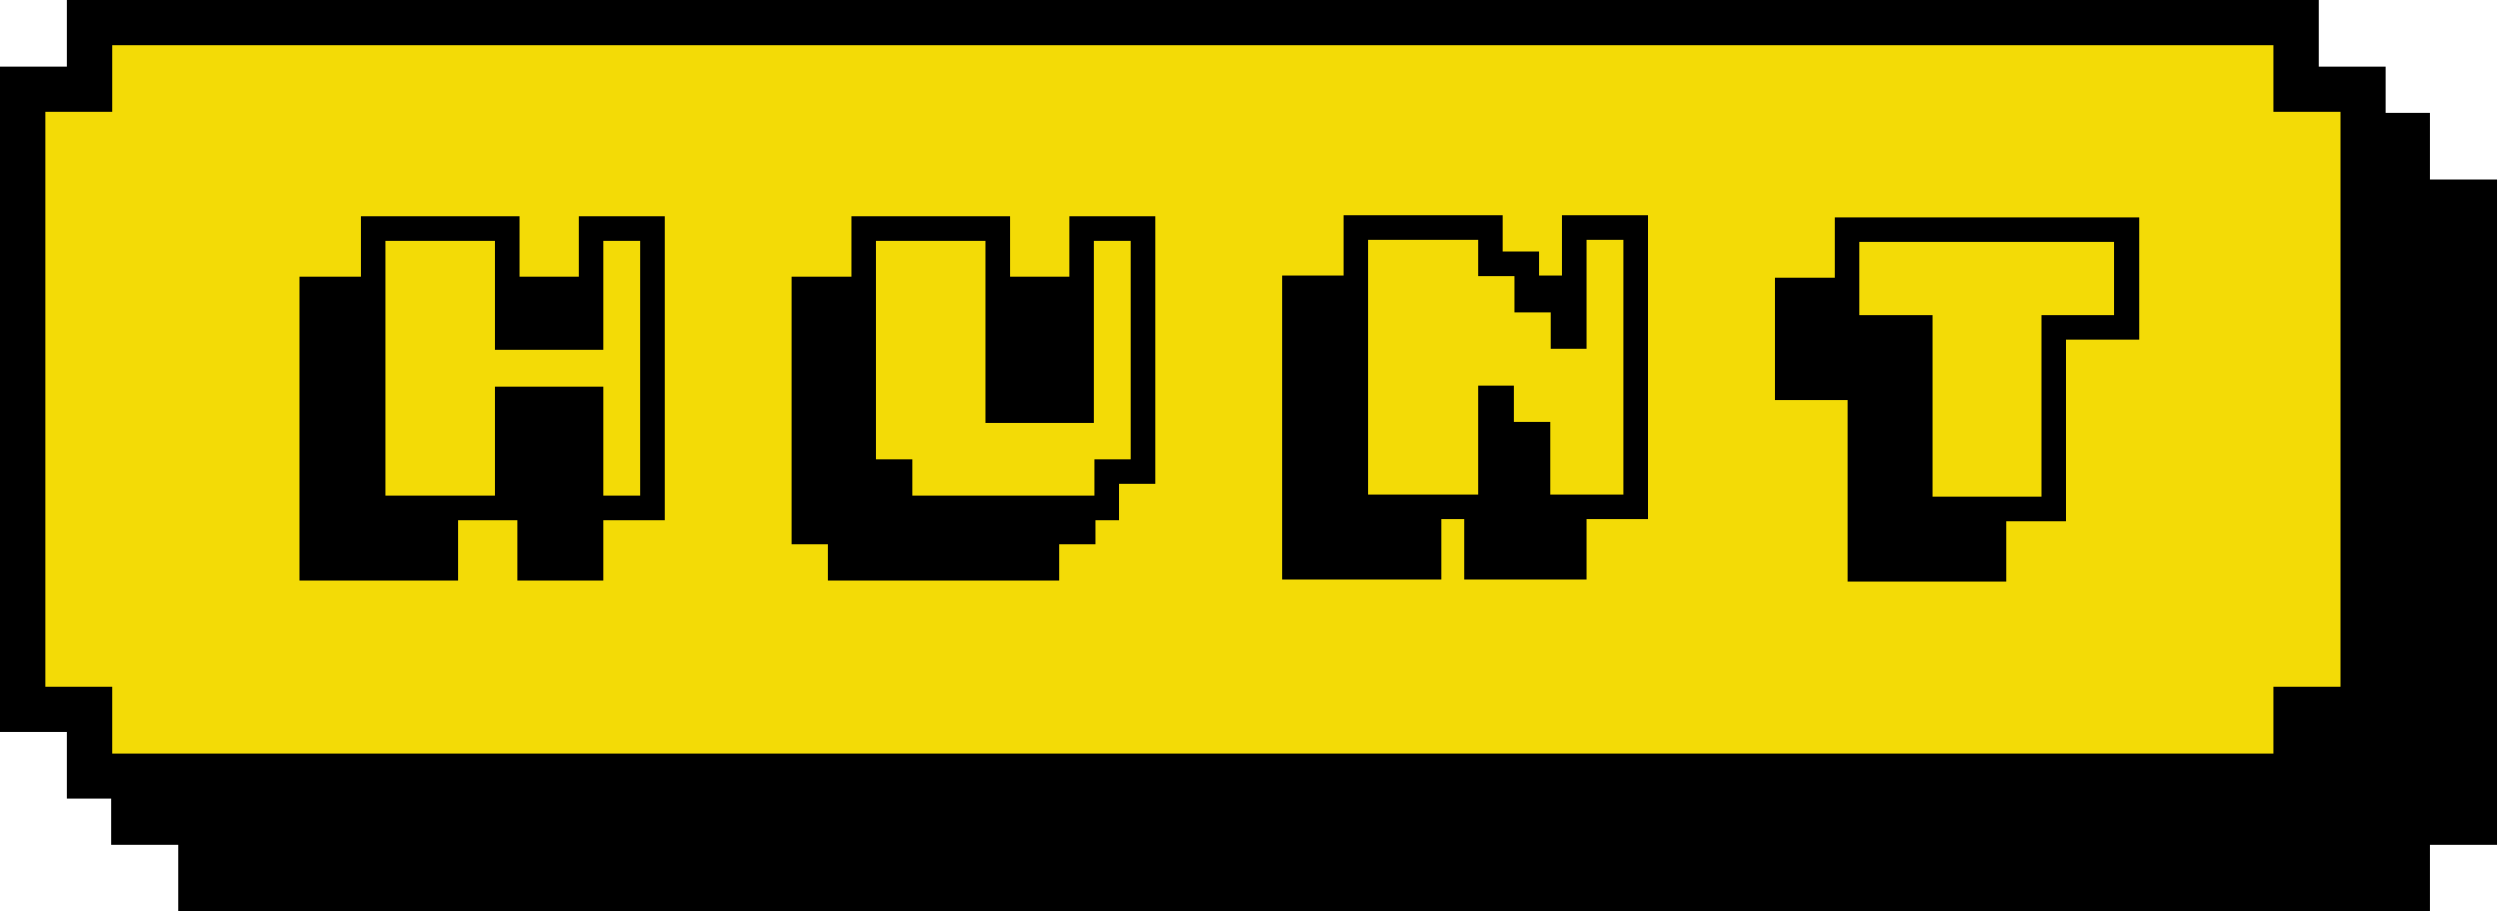 <svg width="192" height="70" viewBox="0 0 192 70" fill="none" xmlns="http://www.w3.org/2000/svg">
<path d="M1.801 6.302H180.067V54.02H1.801V6.302Z" fill="#F3DB06"/>
<path d="M8.104 12.605H180.067V60.322H8.104V12.605Z" fill="#F3DB06"/>
<path d="M8.104 1.801H175.565V49.518H8.104V1.801Z" fill="#F3DB06"/>
<path d="M-6.02627e-07 56.214L-2.02591e-06 5.117L5.135 5.117L5.135 7.40492e-06L178.082 0L178.082 5.118L183.217 5.118L183.217 8.669L186.619 8.669L186.619 13.787L191.771 13.787L191.771 64.883L186.619 64.883L186.619 70L13.689 70L13.689 64.882L8.537 64.882L8.537 61.331L5.135 61.331L5.135 56.214L-6.02627e-07 56.214ZM3.483 52.743L8.618 52.743L8.618 57.876L174.599 57.876L174.599 52.743L179.751 52.743L179.751 8.588L174.599 8.588L174.599 3.471L8.618 3.471L8.618 8.588L3.483 8.588L3.483 52.743Z" fill="black"/>
<path d="M27.72 16.609H39.901V21.25H44.454V16.609H51.055V39.953H46.335V44.585H39.734V39.953H35.182V44.585H23V21.25H27.72V16.609ZM29.601 18.499V38.063H38.012V29.696H46.335V38.063H49.165V18.499H46.335V26.866H38.012V18.499H29.601ZM65.392 16.609H77.574V21.25H82.127V16.609H88.727V37.158H85.941V39.953H84.131V41.799H81.345V44.585H63.582V41.799H60.796V21.25H65.392V16.609ZM67.273 18.499V35.277H70.068V38.063H84.052V35.277H86.838V18.499H84.008V32.482H75.684V18.499H67.273ZM103.188 16.53H115.405V19.316H118.2V21.162H119.958V16.53H126.567V39.865H121.847V44.506H112.452V39.865H110.694V44.506H98.469V21.162H103.188V16.53ZM105.069 18.42V37.984H113.524V29.617H116.266V32.403H119.061V37.984H124.677V18.42H121.847V26.787H119.096V23.992H116.31V21.206H113.524V18.42H105.069ZM140.914 16.697H164.293V26.084H158.668V40.032H154.08V44.664H141.898V30.725H136.317V21.329H140.914V16.697ZM142.795 18.578V24.203H148.42V38.143H156.787V24.203H162.359V18.578H142.795Z" fill="black"/>
</svg>
